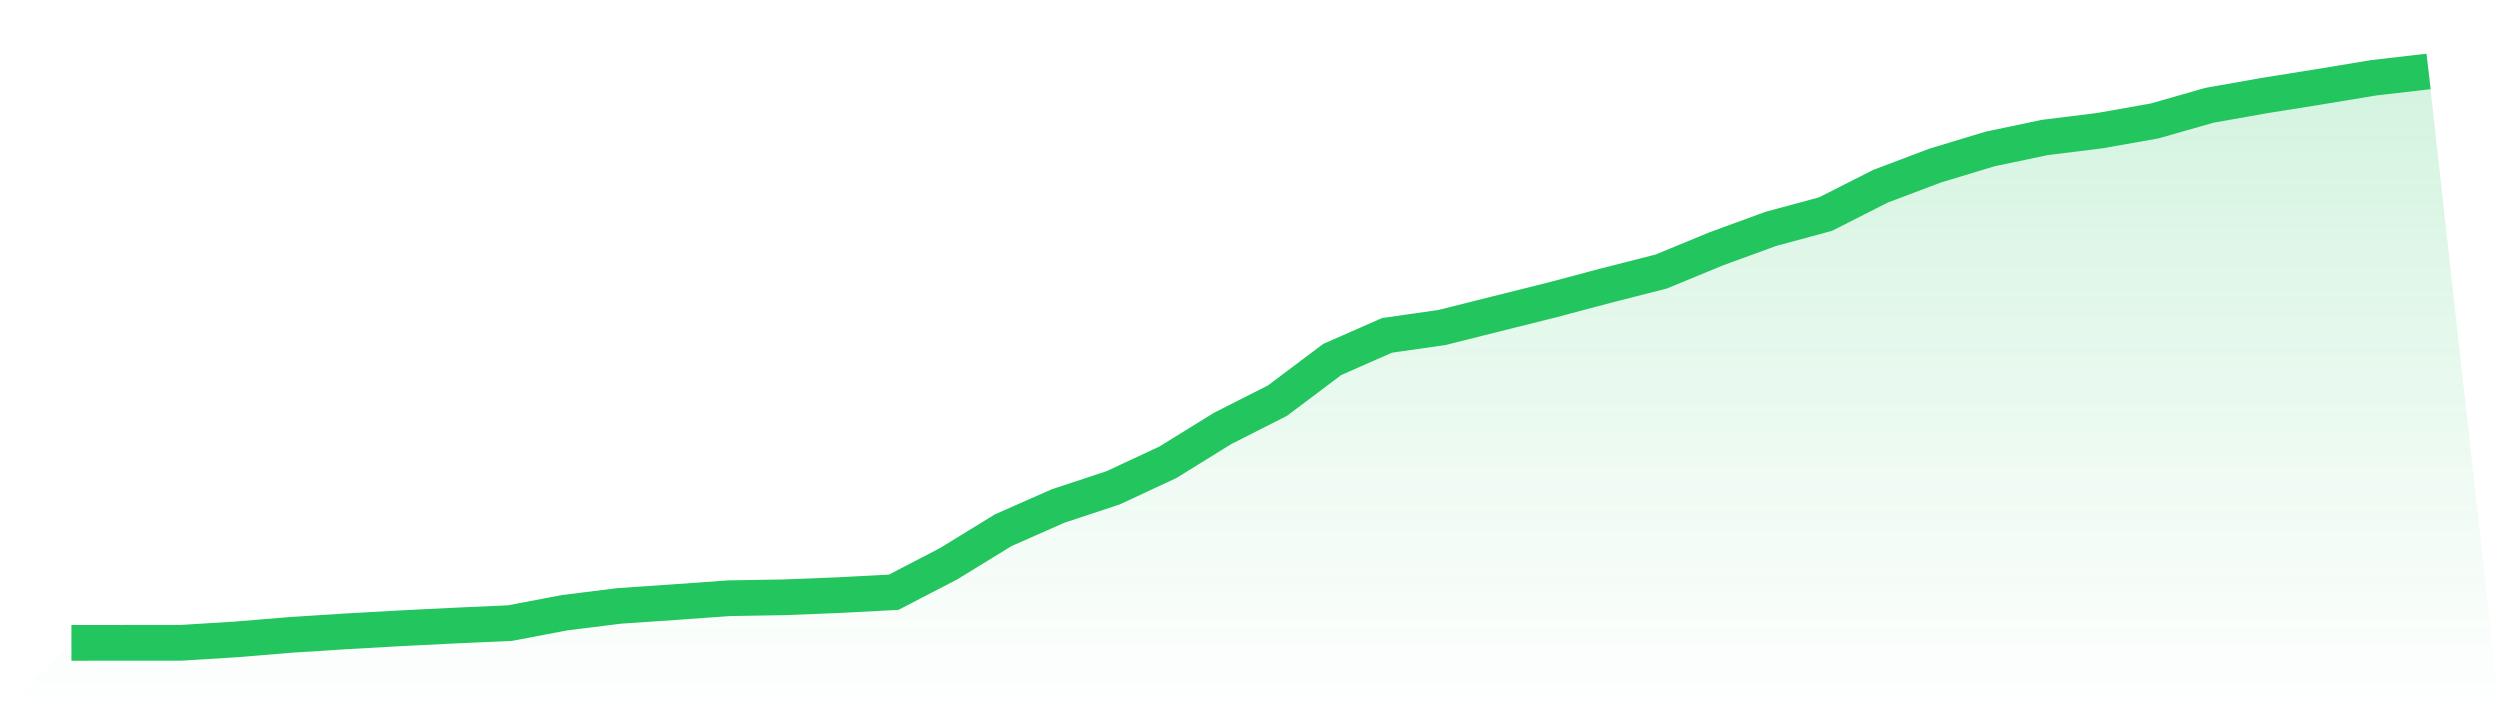 <svg viewBox="0 0 140 40" xmlns="http://www.w3.org/2000/svg">
<defs>
<linearGradient id="gradient" x1="0" x2="0" y1="0" y2="1">
<stop offset="0%" stop-color="#22c55e" stop-opacity="0.2"/>
<stop offset="100%" stop-color="#22c55e" stop-opacity="0"/>
</linearGradient>
</defs>
<path d="M4,36 L4,36 L7.07,35.998 L10.14,35.997 L13.209,35.807 L16.279,35.553 L19.349,35.357 L22.419,35.184 L25.488,35.031 L28.558,34.894 L31.628,34.31 L34.698,33.929 L37.767,33.72 L40.837,33.5 L43.907,33.449 L46.977,33.327 L50.047,33.165 L53.116,31.573 L56.186,29.689 L59.256,28.335 L62.326,27.32 L65.395,25.892 L68.465,23.993 L71.535,22.437 L74.605,20.13 L77.674,18.78 L80.744,18.341 L83.814,17.57 L86.884,16.804 L89.953,15.989 L93.023,15.207 L96.093,13.941 L99.163,12.818 L102.233,11.988 L105.302,10.431 L108.372,9.271 L111.442,8.342 L114.512,7.698 L117.581,7.317 L120.651,6.775 L123.721,5.898 L126.791,5.353 L129.86,4.863 L132.93,4.355 L136,4 L140,40 L0,40 z" fill="url(#gradient)"/>
<path d="M4,36 L4,36 L7.07,35.998 L10.14,35.997 L13.209,35.807 L16.279,35.553 L19.349,35.357 L22.419,35.184 L25.488,35.031 L28.558,34.894 L31.628,34.31 L34.698,33.929 L37.767,33.72 L40.837,33.5 L43.907,33.449 L46.977,33.327 L50.047,33.165 L53.116,31.573 L56.186,29.689 L59.256,28.335 L62.326,27.32 L65.395,25.892 L68.465,23.993 L71.535,22.437 L74.605,20.13 L77.674,18.78 L80.744,18.341 L83.814,17.57 L86.884,16.804 L89.953,15.989 L93.023,15.207 L96.093,13.941 L99.163,12.818 L102.233,11.988 L105.302,10.431 L108.372,9.271 L111.442,8.342 L114.512,7.698 L117.581,7.317 L120.651,6.775 L123.721,5.898 L126.791,5.353 L129.86,4.863 L132.93,4.355 L136,4" fill="none" stroke="#22c55e" stroke-width="2"/>
</svg>